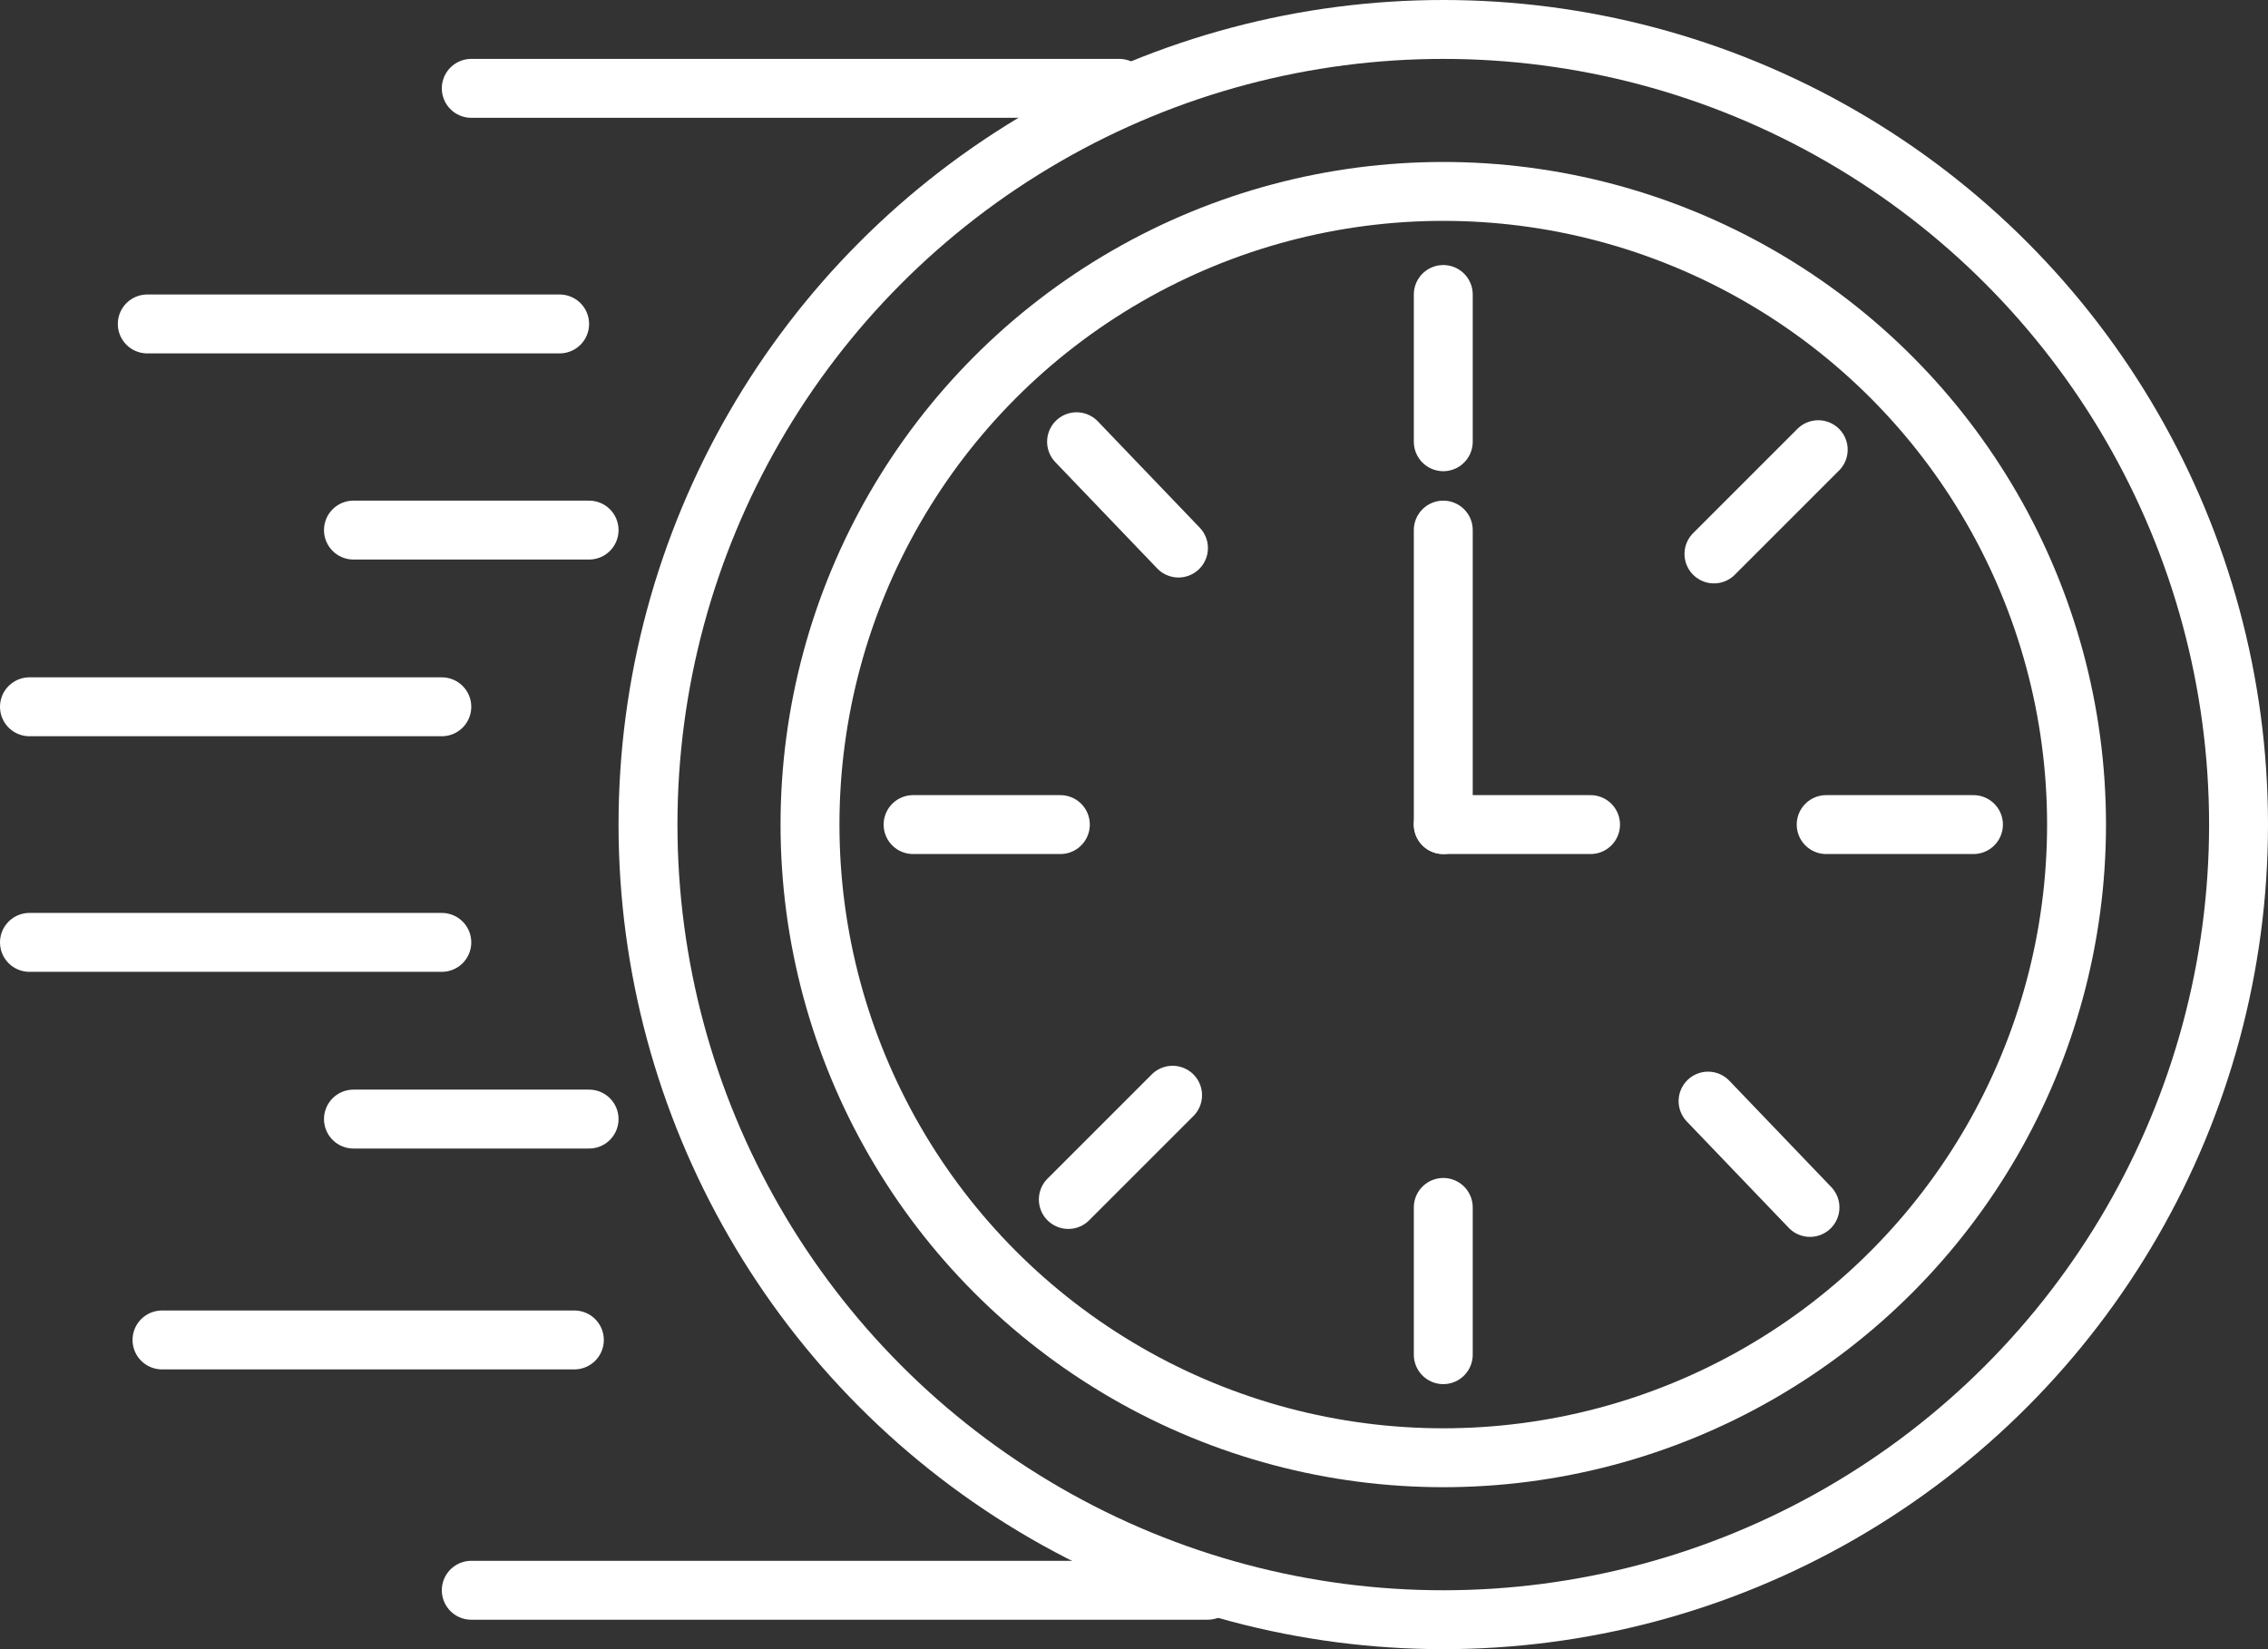<svg xmlns="http://www.w3.org/2000/svg" viewBox="0 0 77 56"><rect x="0" y="0" width="77" height="56" fill="#333333" stroke="none"/><defs><style>.cls-1{fill:none;stroke:#fff;stroke-linecap:round;stroke-miterlimit:10;stroke-width:2px;}</style></defs><title>Recurso 1</title><g id="Capa_2" data-name="Capa 2"><g id="Capa_1-2" data-name="Capa 1"><circle class="cls-1" cx="49" cy="28" r="27"/><circle class="cls-1" cx="49" cy="28" r="21.5"/><line class="cls-1" x1="5.5" y1="45.5" x2="19.5" y2="45.5"/><line class="cls-1" x1="1" y1="32" x2="15" y2="32"/><line class="cls-1" x1="1" y1="24" x2="15" y2="24"/><line class="cls-1" x1="12" y1="18" x2="20" y2="18"/><line class="cls-1" x1="5" y1="11" x2="19" y2="11"/><line class="cls-1" x1="12" y1="38" x2="20" y2="38"/><line class="cls-1" x1="16" y1="54" x2="41" y2="54"/><line class="cls-1" x1="16" y1="3" x2="38" y2="3"/><line class="cls-1" x1="49" y1="28" x2="49" y2="18"/><line class="cls-1" x1="54" y1="28" x2="49" y2="28"/><line class="cls-1" x1="57.99" y1="37.39" x2="61.45" y2="41"/><line class="cls-1" x1="40.01" y1="18.61" x2="36.55" y2="15"/><line class="cls-1" x1="39.81" y1="37.19" x2="36.27" y2="40.73"/><line class="cls-1" x1="58.19" y1="18.81" x2="61.73" y2="15.27"/><line class="cls-1" x1="49" y1="41" x2="49" y2="46"/><line class="cls-1" x1="49" y1="15" x2="49" y2="10"/><line class="cls-1" x1="36" y1="28" x2="31" y2="28"/><line class="cls-1" x1="62" y1="28" x2="67" y2="28"/></g></g></svg>